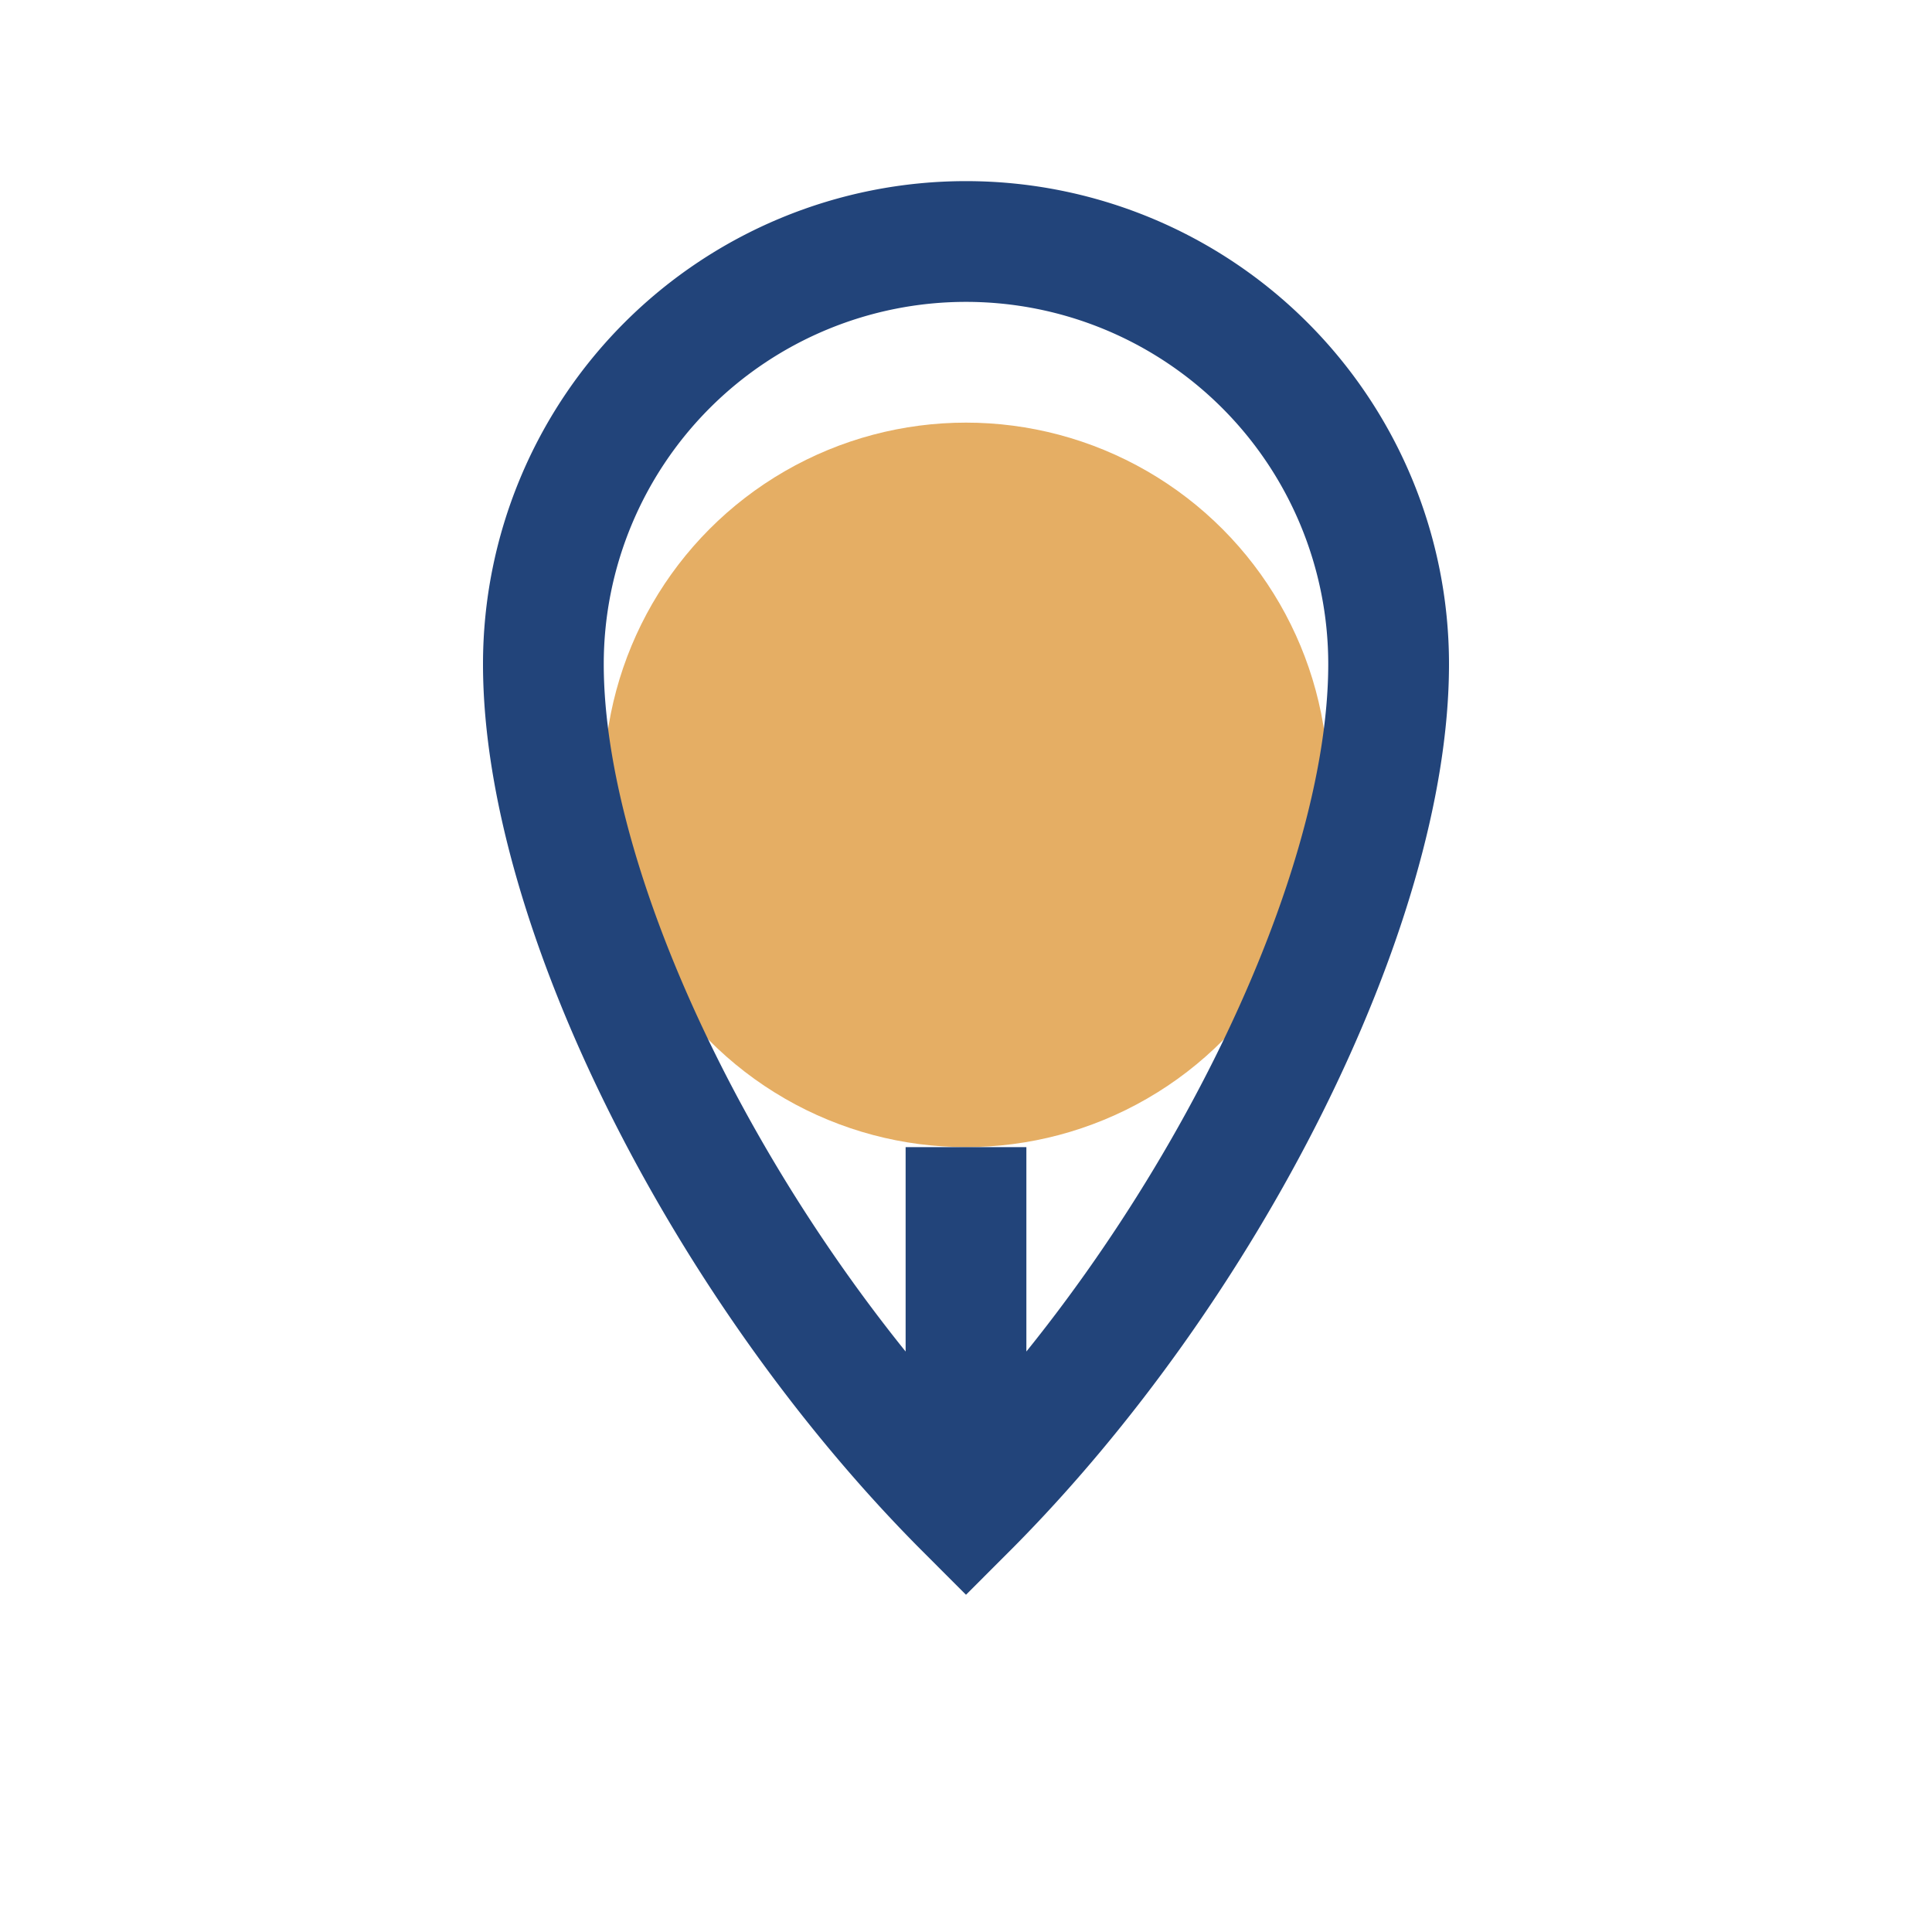 <?xml version="1.0" encoding="UTF-8"?>
<svg xmlns="http://www.w3.org/2000/svg" width="32" height="32" viewBox="0 0 32 32"><circle cx="16" cy="13" r="6" fill="#E5AE64"/><path d="M16 19v6m0 0c4-4 7-10 7-14a7 7 0 0 0-14 0c0 4 3 10 7 14z" fill="none" stroke="#22447A" stroke-width="2"/></svg>